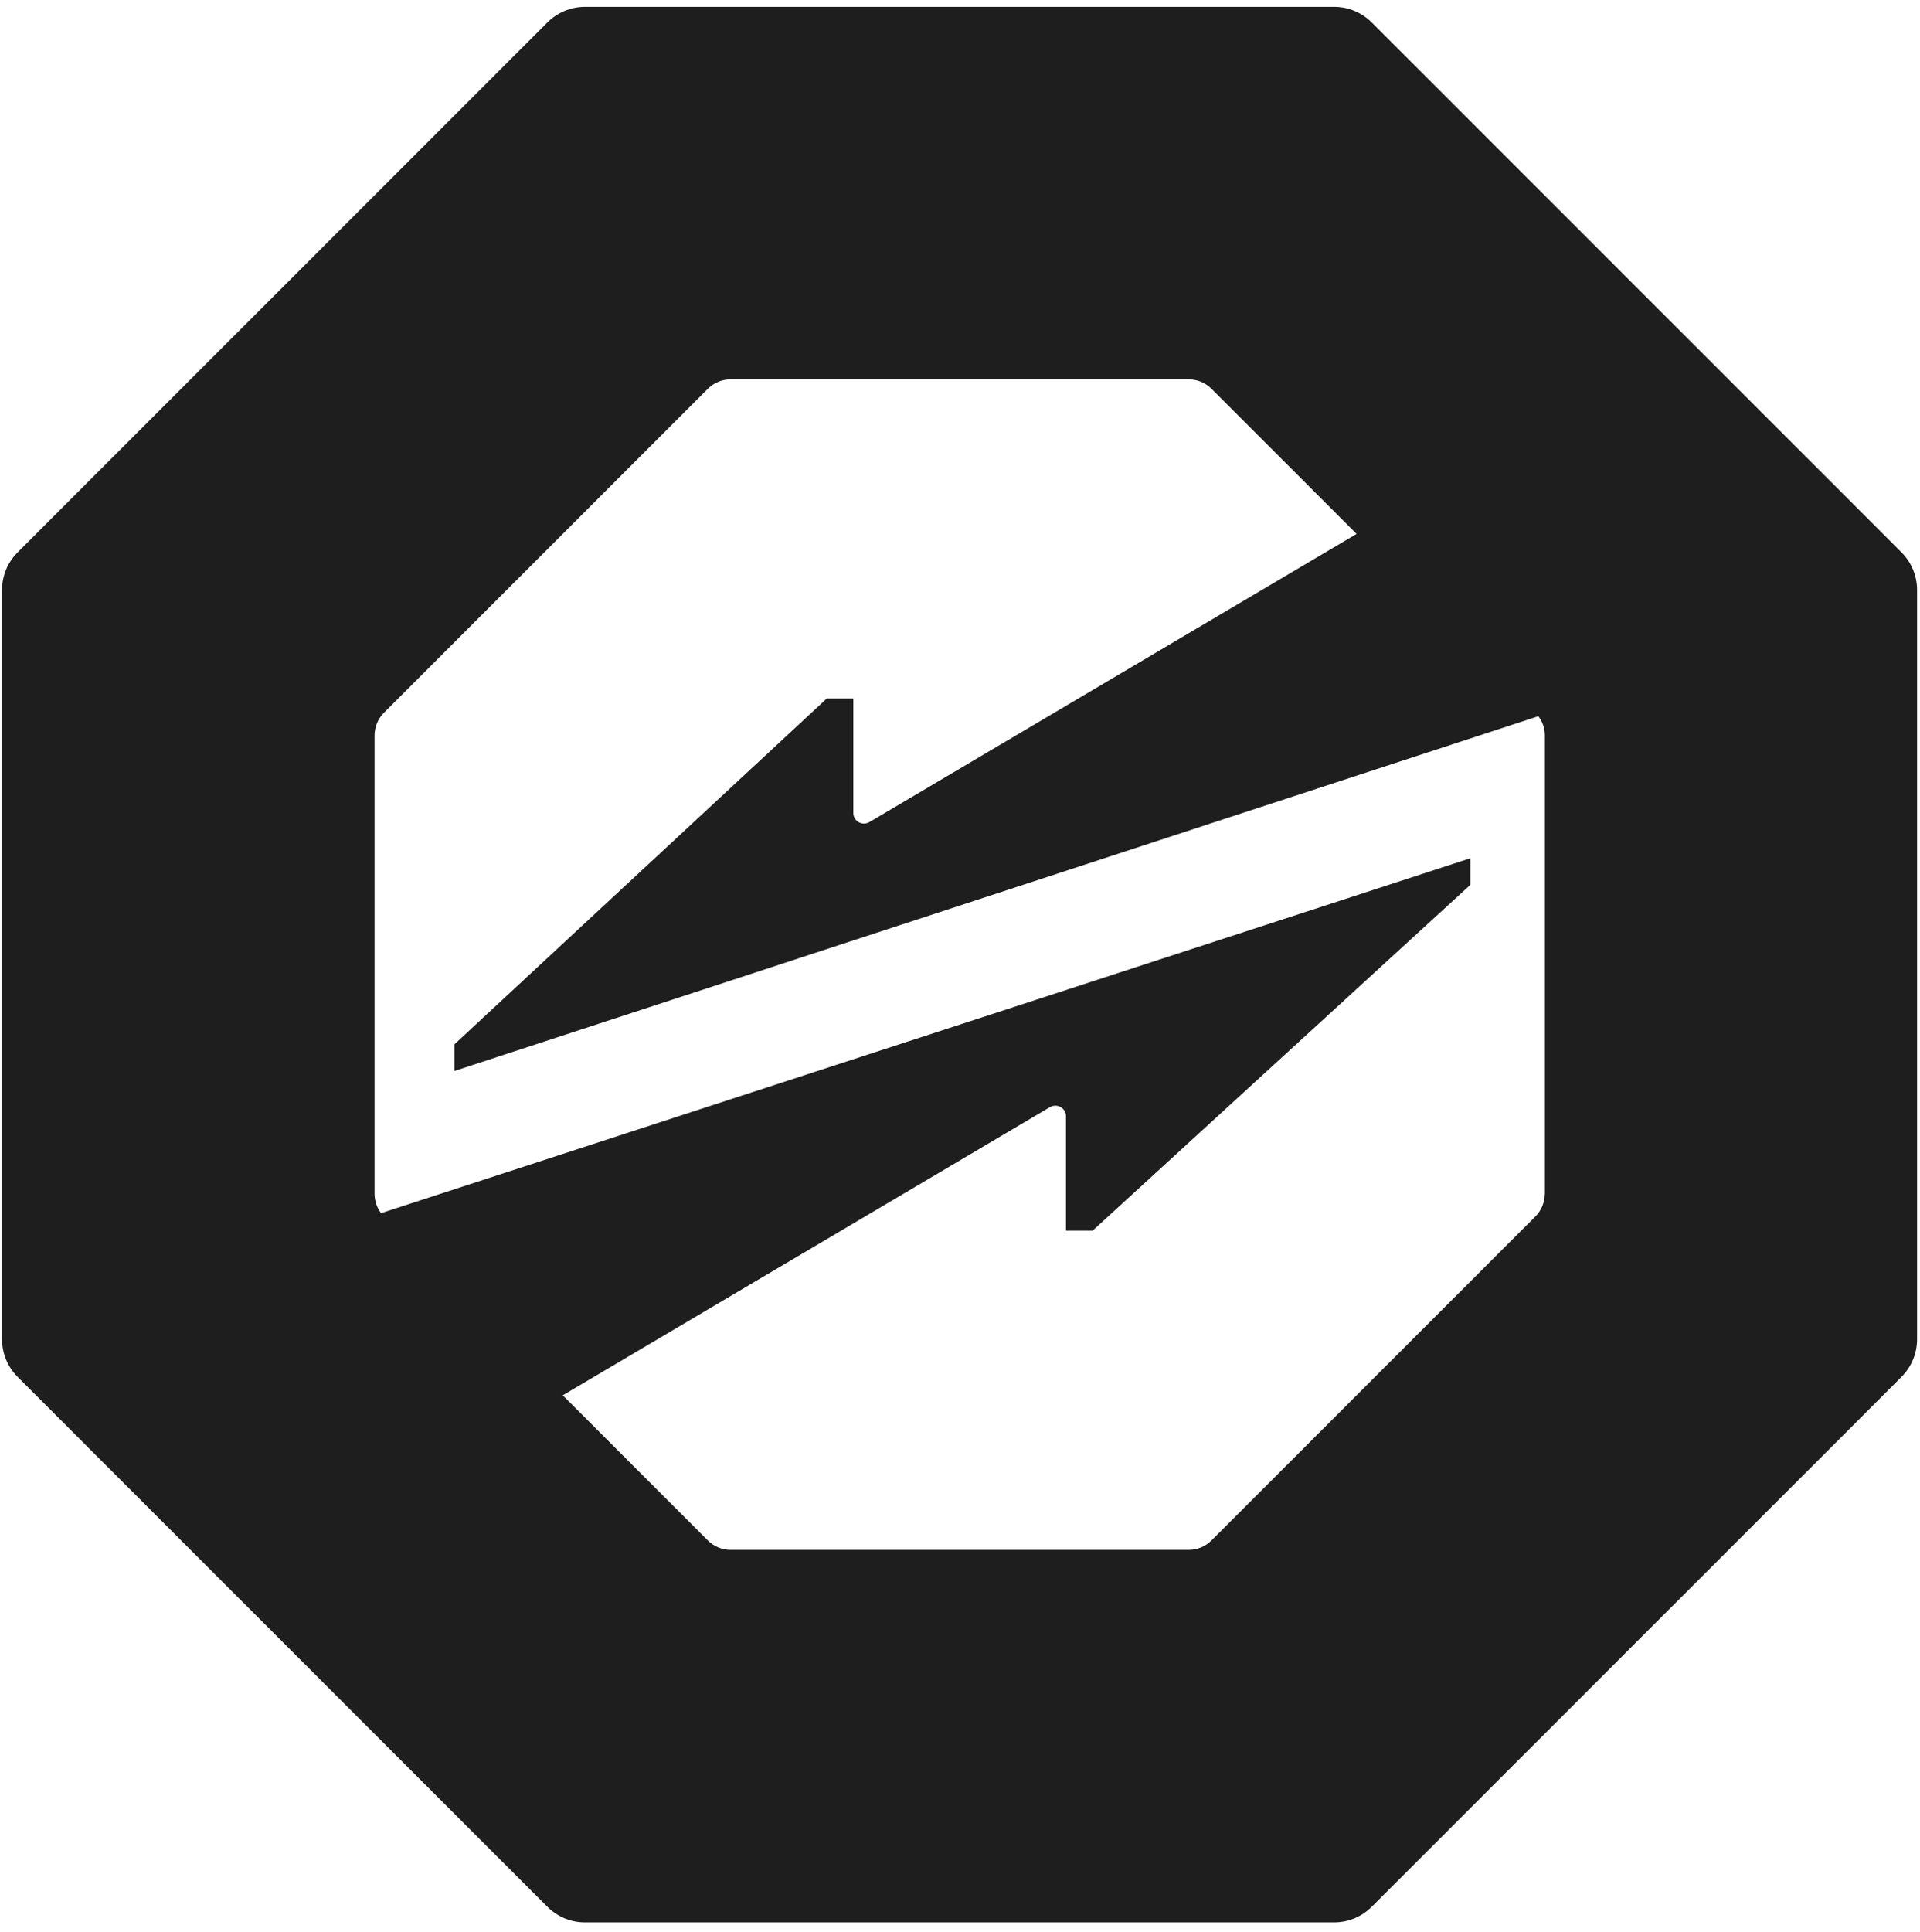 <svg width="171" height="172" viewBox="0 0 171 172" fill="none" xmlns="http://www.w3.org/2000/svg">
<path d="M169.35 49.18L122.17 2C121.28 1.11 120.08 0.61 118.82 0.61H52.1C50.84 0.61 49.64 1.11 48.75 2L1.57 49.18C0.68 50.07 0.18 51.27 0.18 52.53V119.25C0.18 120.51 0.68 121.71 1.57 122.6L48.75 169.78C49.64 170.67 50.84 171.17 52.1 171.17H118.82C120.08 171.17 121.28 170.67 122.17 169.78L169.35 122.6C170.24 121.71 170.74 120.51 170.74 119.25V52.53C170.74 51.27 170.24 50.07 169.35 49.18ZM137.58 106.3C137.58 107.05 137.28 107.78 136.75 108.31L107.89 137.17C107.36 137.7 106.63 138 105.88 138H65.06C64.31 138 63.58 137.7 63.05 137.17L50.12 124.24L93.51 98.58C94.14 98.21 94.94 98.66 94.94 99.4V109.58H97.31L130.95 78.79V76.42L33.94 108.02C33.57 107.53 33.36 106.93 33.36 106.3V65.48C33.36 64.73 33.66 64 34.19 63.47L63.05 34.61C63.58 34.08 64.31 33.78 65.06 33.78H105.88C106.63 33.78 107.36 34.08 107.89 34.61L120.82 47.54L77.43 73.2C76.8 73.57 76 73.12 76 72.38V62.2H73.63L40.47 92.99V95.36L137.01 63.77C137.38 64.26 137.59 64.86 137.59 65.48V106.3H137.58Z" fill="#1E1E1E"/>
</svg>
